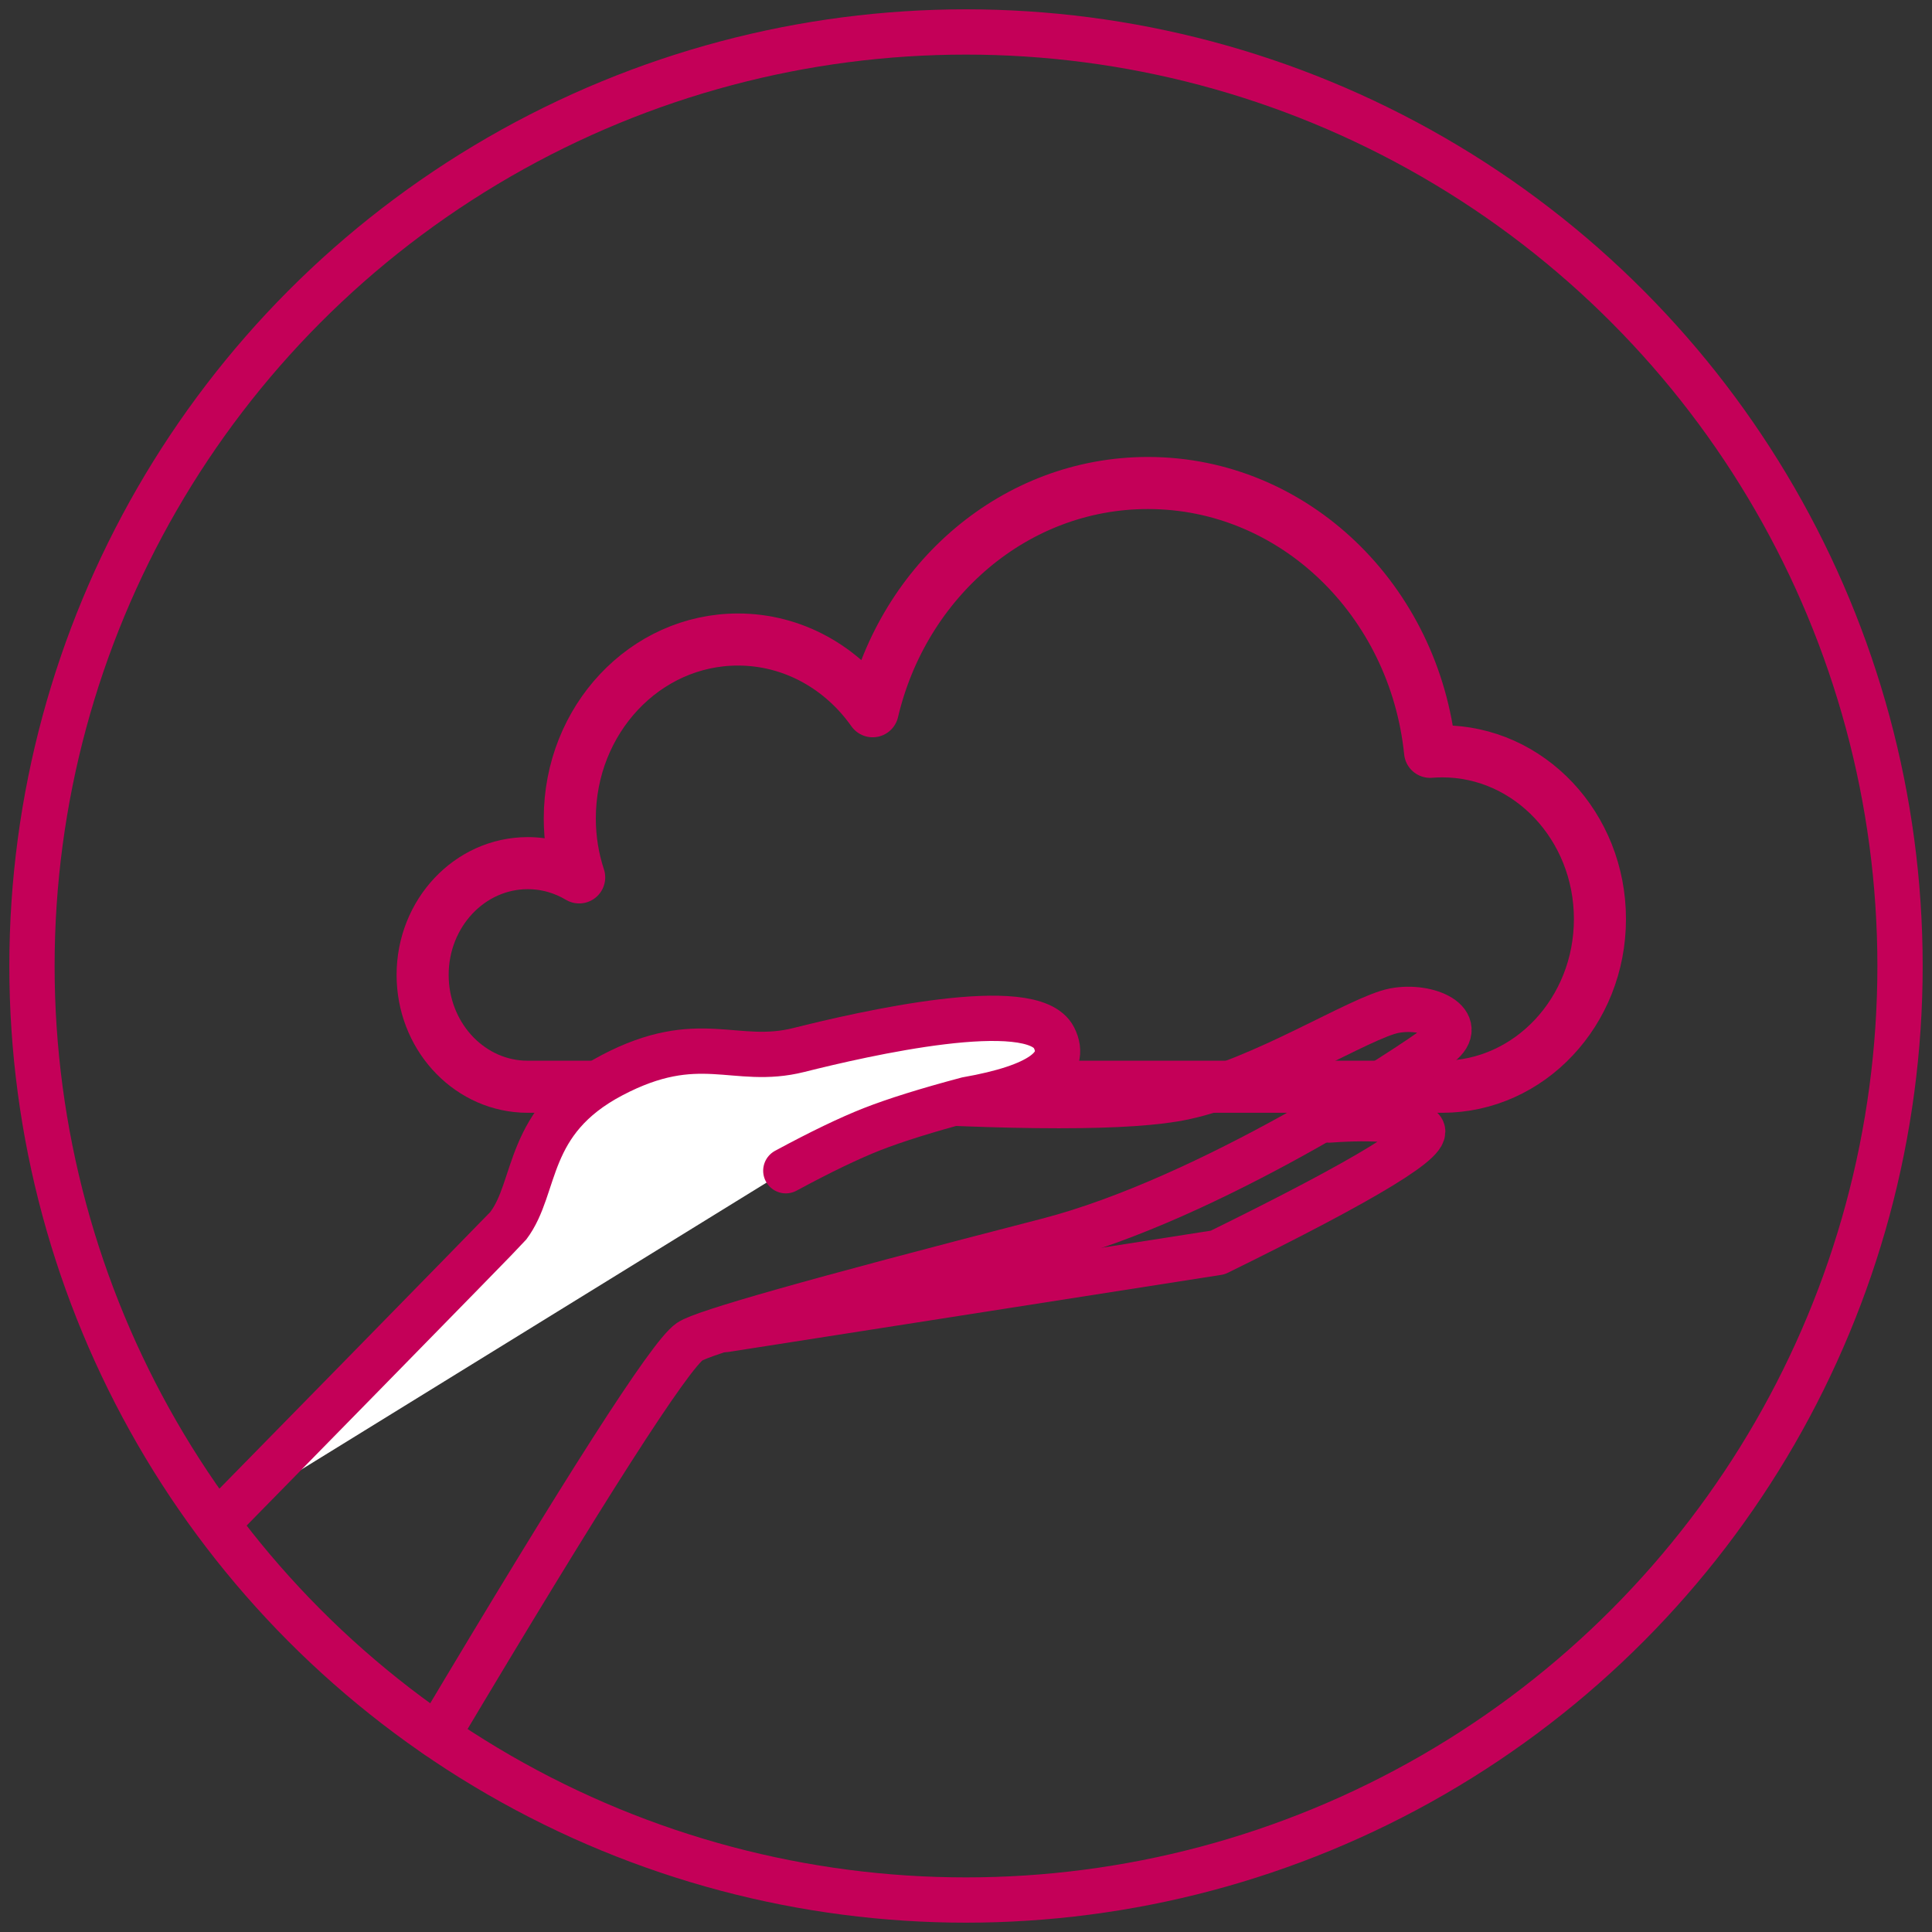 <svg xmlns:xlink="http://www.w3.org/1999/xlink" xmlns="http://www.w3.org/2000/svg" version="1.1" viewBox="0 0 64 64" height="64px" width="64px">
    <rect x="0" y="0" width="64" height="64" fill="#333333" stroke="none"/>
    <title>soft-rubine-64x64</title>
    <g fill-rule="evenodd" fill="none" stroke-width="1" stroke="none" id="Icons">
        <g stroke="#C40058" transform="translate(-314, -1281)" id="illustrative-icons---64x64-2">
            <g transform="translate(314, 1252)" id="soft">
                <g transform="translate(0, 29)" id="Group">
                    <circle r="30.941" cy="32" cx="32" stroke-width="1.5" id="Oval"></circle>
                    <path stroke-linejoin="round" stroke-width="1.725" id="Combined-Shape" d="M38.027,16 C42.871,16 46.86,19.897 47.373,24.905 L47.567,24.893 L47.567,24.893 L47.777,24.889 C50.661,24.889 53,27.376 53,30.444 C53,33.513 50.661,36 47.777,36 C47.763,36 47.749,36 47.735,36 L38.093,35.999 L38.027,36 C38.004,36 37.982,36 37.959,36 L17.482,36 L17.297,35.995 C15.46,35.893 14,34.276 14,32.296 C14,30.251 15.559,28.593 17.482,28.593 C18.101,28.593 18.682,28.764 19.186,29.065 C18.984,28.453 18.875,27.795 18.875,27.111 C18.875,23.838 21.369,21.185 24.446,21.185 C26.272,21.185 27.892,22.119 28.908,23.561 C29.93,19.217 33.625,16 38.027,16 Z"></path>
                    <g stroke-width="1.5" stroke-linecap="round" transform="translate(27.5, 45.5) rotate(180) translate(-27.5, -45.5) translate(7, 33)">
                        <path id="Path-80" d="M33.518,0.5 C28.598,8.756 25.81,13.109 25.153,13.557 C24.709,13.86 21.18,14.87 13.31,16.9 C7.935,18.286 1.257,22.675 0.321,23.394 C-0.614,24.113 0.682,24.734 1.809,24.521 C2.936,24.307 6.19,22.206 8.786,21.652 C10.517,21.282 14.302,21.282 20.142,21.652"></path>
                        <path fill="#FFFFFF" id="Path-79" d="M40.657,7.691 C40.657,7.691 31.256,17.272 31.164,17.394 C30.181,18.689 30.616,20.864 27.727,22.382 C24.838,23.9 23.662,22.684 21.537,23.218 C19.411,23.752 13.805,25.039 13.086,23.626 C12.607,22.684 13.568,22 15.969,21.576 C17.3,21.222 18.347,20.894 19.11,20.595 C19.873,20.295 20.826,19.836 21.969,19.218"></path>
                        <path stroke-linejoin="round" id="Path-81" d="M23.969,13.958 L7.661,16.509 C2.674,18.959 0.434,20.33 0.941,20.622 C1.448,20.914 2.457,21.006 3.969,20.898"></path>
                    </g>
                </g>
            </g>
        </g>
    </g>
</svg>